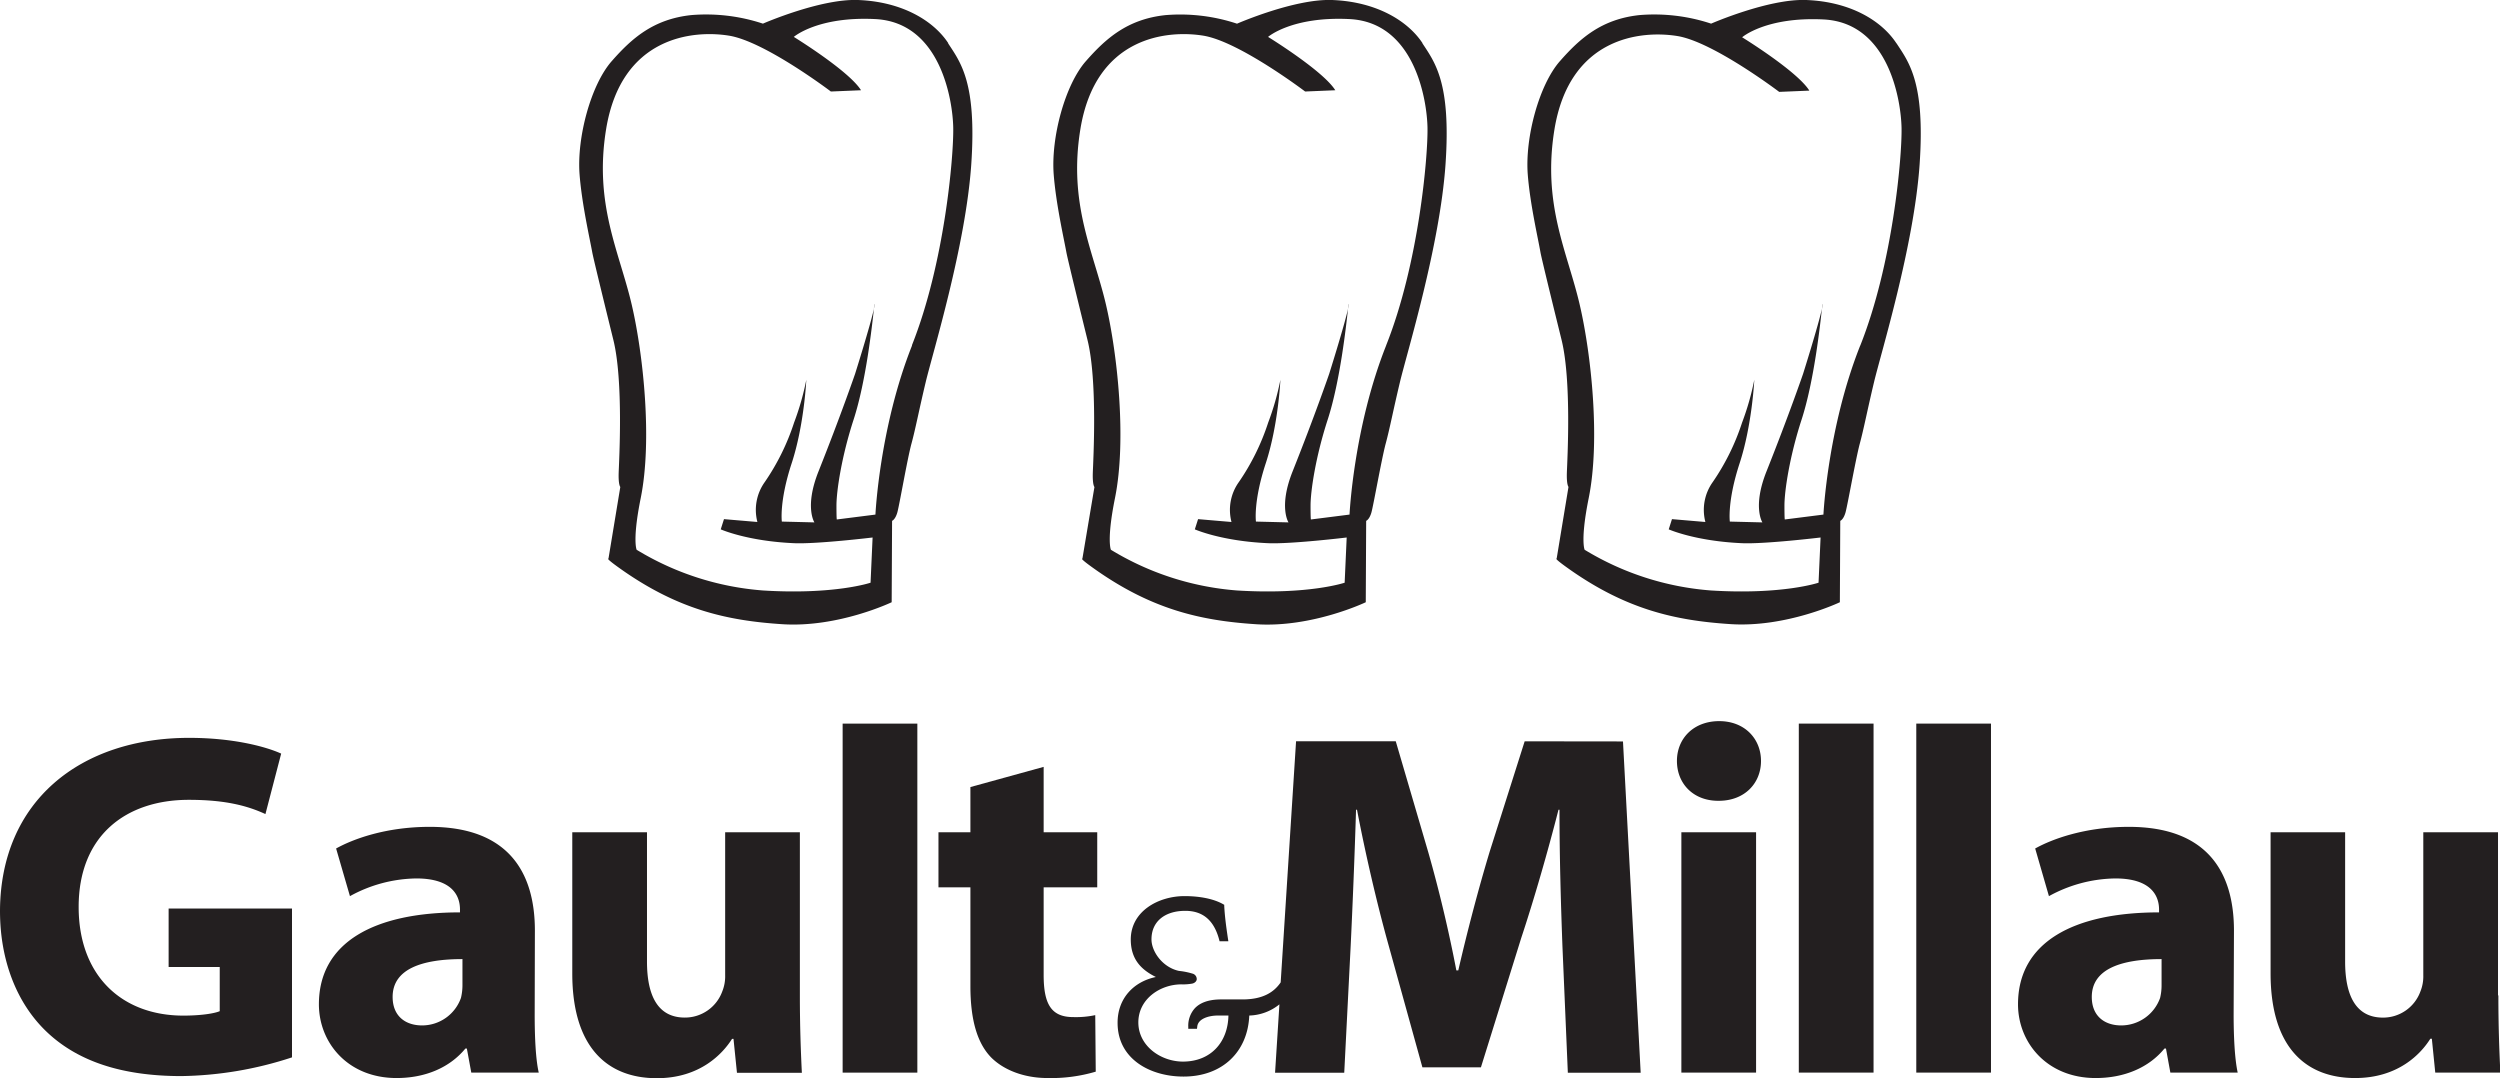 <svg xmlns="http://www.w3.org/2000/svg" xmlns:xlink="http://www.w3.org/1999/xlink" viewBox="0 0 614.38 264.93"><defs><clipPath id="clip-path" transform="translate(0 0)"><rect x="142.34" width="329.69" height="153.52" style="fill:none"/></clipPath></defs><title>Asset 1</title><g id="Layer_2" data-name="Layer 2"><g id="Ebene_1" data-name="Ebene 1"><path d="M71.76,259.85a90.86,90.86,0,0,1-27.18,4.6c-14.86,0-25.61-3.75-33.1-10.87S0,235.82,0,223.86c.12-27.06,19.81-42.53,46.51-42.53,10.51,0,18.6,2.06,22.59,3.87l-3.87,14.86c-4.47-2.06-9.9-3.5-18.84-3.5-15.34,0-27.06,8.69-27.06,26.33,0,16.91,10.63,26.7,25.73,26.7,4.11,0,7.49-.48,8.94-1.09V237.65H41.44V223.27H71.76Z" transform="translate(0 0)" style="fill:#231f20"/><path d="M131.4,249.35c0,5.56.25,11,1,14.25H115.82l-1.09-5.92h-.36c-3.87,4.72-9.91,7.25-16.91,7.25-12,0-19.09-8.7-19.09-18.12,0-15.34,13.78-22.59,34.67-22.59v-.72c0-3.15-1.69-7.62-10.75-7.62A34.64,34.64,0,0,0,86,220.23L82.6,208.52c4.11-2.3,12.2-5.32,23-5.32,19.69,0,25.85,11.59,25.85,25.49ZM113.65,235.7c-9.67,0-17.16,2.29-17.16,9.3,0,4.71,3.14,7,7.25,7a10.14,10.14,0,0,0,9.54-6.76,13.24,13.24,0,0,0,.37-3.14Z" transform="translate(0 0)" style="fill:#231f20"/><path d="M196.57,244.64c0,7.73.24,14,.49,19H181.11l-.85-8.33h-.36c-2.29,3.62-7.85,9.66-18.48,9.66-12.08,0-20.78-7.49-20.78-25.73V204.53H159V236.3c0,8.58,2.78,13.77,9.3,13.77a9.76,9.76,0,0,0,9.19-6.4,9.88,9.88,0,0,0,.72-4V204.53h18.36Z" transform="translate(0 0)" style="fill:#231f20"/><rect x="207.08" y="177.83" width="18.36" height="85.77" style="fill:#231f20"/><path d="M256.48,188.46v16.07h13.17v13.53H256.48v21.5c0,7.13,1.81,10.39,7.25,10.39a22.6,22.6,0,0,0,5.43-.48l.12,13.89a38.44,38.44,0,0,1-11.83,1.57c-5.92,0-10.88-2.05-13.89-5.08-3.39-3.5-5.08-9.18-5.08-17.51V218.06h-7.85V204.53h7.85V193.42Z" transform="translate(0 0)" style="fill:#231f20"/><path d="M422.5,177.22c-6.28,0-10.39,4.24-10.39,9.79s4,9.79,10.15,9.79h.12c6.4,0,10.39-4.35,10.39-9.79s-4-9.79-10.27-9.79m-9.3,86.38h18.36V204.53H413.2Zm28.86,0h18.37V177.83H442.06Zm-67.37-81.42-8.58,27.06c-2.78,9.18-5.56,19.81-7.73,29.23h-.48c-1.82-9.54-4.23-19.69-6.89-29l-8-27.3H318.51l-3.78,59.25c-1.7,2.52-4.5,4.16-9.24,4.19h-5.41c-3.19,0-5.26.88-6.49,2.22a6.42,6.42,0,0,0-1.57,4.48v.52h2.14l.06-.47c.14-2,2.83-2.79,5.06-2.79h2.61c-.13,6.56-4.33,11.3-11.14,11.32-5.56,0-11-3.91-11-9.63s5.32-9.35,10.61-9.35a12.44,12.44,0,0,0,2.58-.18c.6-.1,1.21-.58,1.16-1.2a1.39,1.39,0,0,0-1.07-1.27,17.56,17.56,0,0,0-3.31-.66c-4.08-.89-6.75-4.82-6.74-7.76,0-4.4,3.3-7,8.31-7,4.55,0,7.12,2.59,8.32,7.08l.1.4h2.16l-.09-.59c-.4-2.68-.78-5.39-.92-8.09v-.28l-.25-.14c-2.54-1.45-6.13-2-9.51-2-6.35,0-13.2,3.66-13.21,10.66,0,4.78,2.47,7.39,6.17,9.22-5.54,1.16-9.43,5.34-9.41,11.27,0,8.93,8.06,13.18,16.13,13.2h.07c9.61,0,15.8-6.15,16.16-15a12.3,12.3,0,0,0,7.41-2.75l-1.07,16.81h17l1.57-30.93c.49-10.14,1-22.71,1.33-33.7h.24c2.06,10.75,4.72,22.23,7.37,31.89l8.7,31.41h14.38l9.9-31.77C377,221,380.36,209.36,383,199h.25c0,12,.36,23.68.72,33.46l1.33,31.17H403.2l-4.35-81.42Zm239.2,62.46V204.53H595.53v35.15a9.88,9.88,0,0,1-.72,4,9.76,9.76,0,0,1-9.19,6.4c-6.52,0-9.3-5.19-9.3-13.77V204.53H558V239.2c0,18.24,8.7,25.73,20.78,25.73,10.63,0,16.19-6,18.48-9.66h.37l.84,8.33h16c-.25-5-.49-11.23-.49-19M549,228.69c0-13.9-6.16-25.49-25.85-25.49-10.75,0-18.85,3-23,5.32l3.38,11.71a34.65,34.65,0,0,1,16.32-4.35c9,0,10.74,4.47,10.74,7.62v.72c-20.89,0-34.66,7.25-34.66,22.59,0,9.42,7.12,18.12,19.08,18.12,7,0,13.05-2.53,16.91-7.25h.37l1.08,5.92h16.55c-.72-3.26-1-8.69-1-14.25ZM531.21,242.1a13.25,13.25,0,0,1-.36,3.14A10.16,10.16,0,0,1,521.3,252c-4.1,0-7.24-2.29-7.24-7,0-7,7.48-9.3,17.15-9.3Zm-60.28,21.5h18.36V177.83H470.93Z" transform="translate(0 0)" style="fill:#231f20"/><g style="clip-path:url(#clip-path)"><path d="M214.75,75.9a7.3,7.3,0,0,0,.17-1.08c0-.35-.06.08-.17,1.08m9.39,9c-8,20.13-9,41.56-9,41.56l-9.48,1.2s-.1.3-.1-3.4,1.29-12.15,4.21-21.13c3.06-9.42,4.55-23.16,5-27.26-.85,4-4.63,16-4.63,16s-3.51,10.22-9,24c-3.47,8.71-1,12.51-1,12.51l-8-.2s-.68-4.9,2.41-14.32,3.6-20.52,3.6-20.52a65.24,65.24,0,0,1-3,10.51,56.64,56.64,0,0,1-7.21,14.62,11.77,11.77,0,0,0-1.81,9.81l-8.21-.7-.8,2.51s6.51,2.9,18,3.4c5.62.25,19.32-1.4,19.32-1.4l-.5,11.11s-8.81,3-26.43,1.91a69.78,69.78,0,0,1-31.05-10s-1.1-2.3,1-12.71c2.88-14.25.62-35.34-2.2-47.47-3.05-13.12-9.31-24.64-6.31-43.16,3.71-22.86,21.43-24.44,30.24-23s25,13.72,25,13.72l7.41-.31c-3-4.8-16.52-13.11-16.52-13.11s5.82-5.08,20-4.38c16.13.8,19.07,20.08,19.18,26.73.12,7.11-2.15,33.32-10.16,53.45m8.91-74.3C229.47,5.19,221.83.41,210.82,0c-9.27-.33-23.33,5.81-23.33,5.81a44.38,44.38,0,0,0-17.63-2.1c-9.31,1-14.62,5.73-19.53,11.32-5.1,5.8-8.6,18.72-7.9,27.83.55,7.19,2.51,15.79,3.12,19.16.35,1.9,4.45,18.53,5.18,21.5,2.51,10.12,1.41,29.64,1.31,32.65s.4,3.5.4,3.5l-2.91,17.63s-.8-.2,2.41,2.1c14.42,10.37,26.63,13.12,40.35,14S219.13,148,219.13,148l.1-20s.8-.3,1.3-2.1S223,112.67,224,109s1.8-8,3.5-15.12,9.82-33.45,11.19-53.48-2.58-25-5.68-29.74" transform="translate(0 0)" style="fill:#231f20"/><path d="M331.26,75.9a7.3,7.3,0,0,0,.17-1.08c0-.35-.06.08-.17,1.08m9.39,9c-8,20.13-9,41.56-9,41.56l-9.48,1.2s-.1.3-.1-3.4,1.29-12.15,4.21-21.13c3.06-9.42,4.55-23.16,5-27.26-.85,4-4.63,16-4.63,16s-3.51,10.22-9,24c-3.47,8.71-1,12.51-1,12.51l-8-.2s-.68-4.9,2.41-14.32,3.6-20.52,3.6-20.52a65.24,65.24,0,0,1-3,10.51,56.64,56.64,0,0,1-7.21,14.62,11.77,11.77,0,0,0-1.81,9.81l-8.21-.7-.8,2.51s6.51,2.9,18,3.4c5.62.25,19.32-1.4,19.32-1.4l-.5,11.11s-8.81,3-26.44,1.91a69.77,69.77,0,0,1-31-10s-1.1-2.3,1-12.71c2.88-14.25.62-35.34-2.2-47.47-3.05-13.12-9.31-24.64-6.31-43.16,3.71-22.86,21.43-24.44,30.24-23s25,13.72,25,13.72l7.41-.31c-3-4.8-16.52-13.11-16.52-13.11s5.82-5.08,20-4.38c16.13.8,19.07,20.08,19.18,26.73.12,7.11-2.15,33.32-10.16,53.45m8.91-74.3C346,5.19,338.34.41,327.33,0,318.06-.32,304,5.82,304,5.82a44.31,44.31,0,0,0-17.62-2.1c-9.31,1-14.62,5.73-19.53,11.32-5.1,5.8-8.6,18.72-7.9,27.83.55,7.19,2.51,15.79,3.12,19.16.35,1.9,4.45,18.53,5.18,21.5,2.51,10.12,1.41,29.64,1.31,32.65s.4,3.5.4,3.5L266,137.31s-.8-.2,2.41,2.1c14.42,10.37,26.63,13.12,40.35,14S335.64,148,335.64,148l.1-20s.8-.3,1.3-2.1,2.51-13.22,3.51-16.92,1.8-8,3.5-15.12,9.81-33.45,11.19-53.48-2.58-25-5.68-29.74" transform="translate(0 0)" style="fill:#231f20"/><path d="M447.77,75.9a7.3,7.3,0,0,0,.17-1.08c0-.35-.06.08-.17,1.08m9.39,9c-8,20.13-9.05,41.56-9.05,41.56l-9.48,1.2s-.1.3-.1-3.4,1.29-12.15,4.21-21.13c3.06-9.42,4.55-23.16,5-27.26-.85,4-4.63,16-4.63,16s-3.51,10.22-9,24c-3.47,8.71-1,12.51-1,12.51l-8-.2s-.68-4.9,2.4-14.32,3.61-20.52,3.61-20.52a65.24,65.24,0,0,1-3,10.51,56.64,56.64,0,0,1-7.21,14.62,11.77,11.77,0,0,0-1.81,9.81l-8.21-.7-.8,2.51s6.51,2.9,18,3.4c5.62.25,19.32-1.4,19.32-1.4l-.5,11.11s-8.81,3-26.43,1.91a69.78,69.78,0,0,1-31.05-10s-1.1-2.3,1-12.71c2.88-14.25.62-35.34-2.2-47.47C385.21,61.9,379,50.38,382,31.86c3.71-22.86,21.43-24.44,30.24-23s25,13.72,25,13.72l7.41-.31c-3-4.8-16.52-13.11-16.52-13.11s5.82-5.08,20-4.38c16.13.8,19.07,20.08,19.18,26.73.12,7.11-2.15,33.32-10.16,53.45m8.91-74.3C462.49,5.19,454.85.41,443.84,0c-9.27-.33-23.33,5.81-23.33,5.81a44.38,44.38,0,0,0-17.63-2.1c-9.31,1-14.62,5.73-19.53,11.32-5.1,5.8-8.6,18.72-7.9,27.83C376,50.06,378,58.66,378.57,62c.34,1.9,4.45,18.53,5.18,21.5,2.51,10.12,1.41,29.64,1.31,32.65s.4,3.5.4,3.5l-2.91,17.63s-.8-.2,2.41,2.1c14.42,10.37,26.63,13.12,40.35,14S452.15,148,452.15,148l.1-20s.8-.3,1.3-2.1,2.51-13.22,3.51-16.92,1.8-8,3.5-15.12,9.81-33.45,11.19-53.48-2.58-25-5.68-29.74" transform="translate(0 0)" style="fill:#231f20"/></g></g></g></svg>